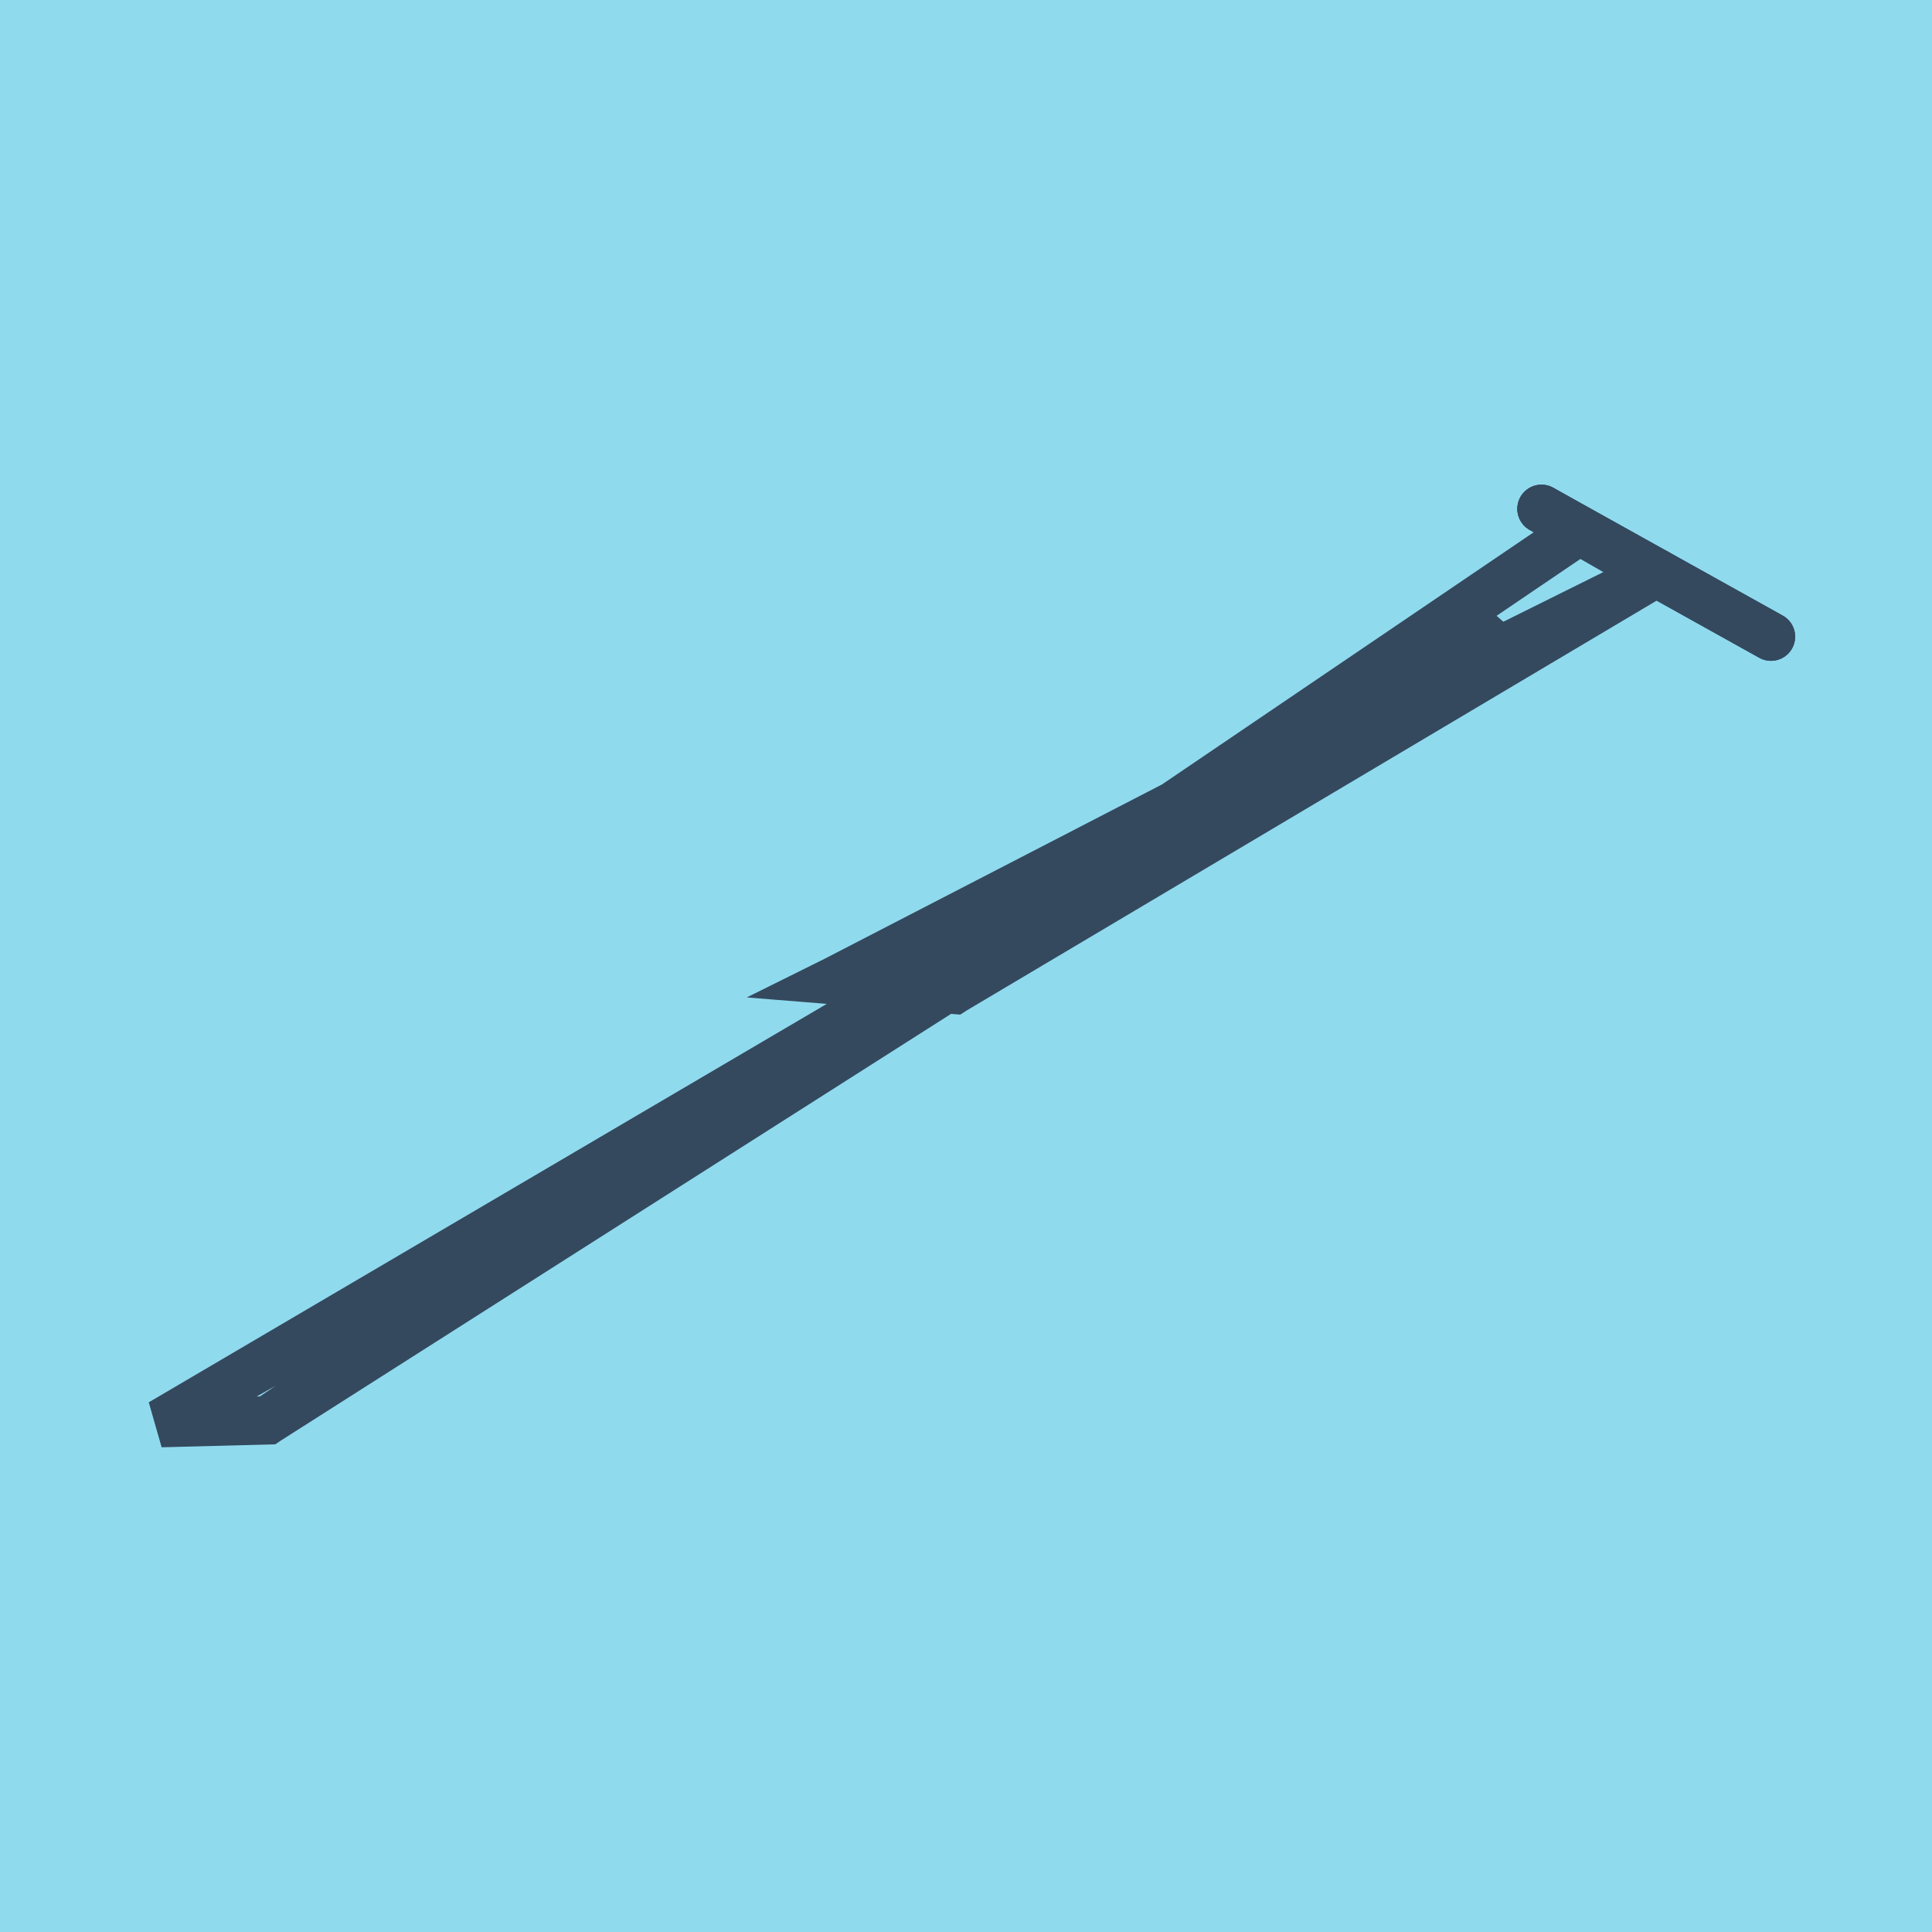 <?xml version="1.0" encoding="utf-8"?>
<!DOCTYPE svg PUBLIC "-//W3C//DTD SVG 1.1//EN" "http://www.w3.org/Graphics/SVG/1.1/DTD/svg11.dtd">
<svg xmlns="http://www.w3.org/2000/svg" xmlns:xlink="http://www.w3.org/1999/xlink" viewBox="-10 -10 120 120" preserveAspectRatio="xMidYMid meet">
	<path style="fill:#90daee" d="M-10-10h120v120H-10z"/>
			<polyline stroke-linecap="round" points="85.745,21.606 100,29.546 " style="fill:none;stroke:#34495e;stroke-width: 3px"/>
			<polyline stroke-linecap="round" points="83.487,30.725 81.589,29.055 " style="fill:none;stroke:#34495e;stroke-width: 3px"/>
			<polyline stroke-linecap="round" points="85.745,21.606 100,29.546 " style="fill:none;stroke:#34495e;stroke-width: 3px"/>
			<polyline stroke-linecap="round" points="83.487,30.725 81.589,29.055 " style="fill:none;stroke:#34495e;stroke-width: 3px"/>
			<polyline stroke-linecap="round" points="85.745,21.606 90.442,24.295 " style="fill:none;stroke:#34495e;stroke-width: 3px"/>
			<polyline stroke-linecap="round" points="92.872,25.576 41.893,50.891 49.258,51.484 82.538,29.89 41.893,50.891 49.258,51.484 92.872,25.576 0,78.394 6.623,78.221 82.538,29.89 0,78.394 6.623,78.221 88.094,22.951 " style="fill:none;stroke:#34495e;stroke-width: 3px"/>
	</svg>
